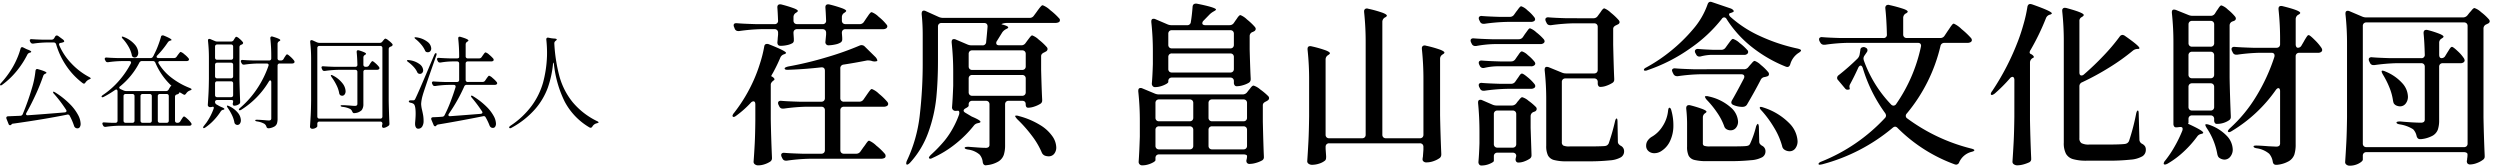<svg xmlns="http://www.w3.org/2000/svg" width="418" height="28" viewBox="0 -0.297 418 28"><g transform="translate(-200.986 -38.089)"><path d="M11.152-13.039q-.289.034-.289.238a.378.378,0,0,0,.034.17,10.134,10.134,0,0,0,1.972,2.975A11.371,11.371,0,0,0,15.9-7.327q.272.153.255.221t-.128.119q-.11.051-.162.068a1.539,1.539,0,0,0-.595.51.3.3,0,0,1-.255.187.452.452,0,0,1-.2-.085,12.077,12.077,0,0,1-2.72-2.856A12.763,12.763,0,0,1,10.37-12.8a.4.4,0,0,0-.408-.306H8.789a17.613,17.613,0,0,0-2.244.187H6.46a.4.4,0,0,1-.374-.221l-.068-.119a.453.453,0,0,1-.051-.2.187.187,0,0,1,.085-.161.342.342,0,0,1,.238-.042q.578.051,1.751.085H9.6a.494.494,0,0,0,.442-.238l.17-.289a.307.307,0,0,1,.272-.17.468.468,0,0,1,.238.085l.782.578a.637.637,0,0,1,.2.238.137.137,0,0,1-.051.187A1.813,1.813,0,0,1,11.152-13.039ZM4.42-12.07q.085-.255.255-.255a.423.423,0,0,1,.187.051l.442.221a2.645,2.645,0,0,0,.408.17q.493.2.493.323,0,.1-.2.153l-.068.017a.634.634,0,0,0-.374.306A14.8,14.8,0,0,1,3.681-8.22a12.867,12.867,0,0,1-2.3,2.168.475.475,0,0,1-.221.119q-.1.017-.136-.034L.986-6.035a.613.613,0,0,1,.17-.289A15.442,15.442,0,0,0,3.111-8.976a12.821,12.821,0,0,0,.748-1.5A11.557,11.557,0,0,0,4.42-12.07ZM5.406-1.343a.522.522,0,0,0-.068.2.187.187,0,0,0,.085.162.342.342,0,0,0,.238.042q2.5-.17,6.154-.476.289-.034.289-.238a.316.316,0,0,0-.068-.2A22.061,22.061,0,0,0,10.03-4.505a.464.464,0,0,1-.17-.289q0-.085.068-.085a.764.764,0,0,1,.306.136,13.376,13.376,0,0,1,2.456,1.955,7.774,7.774,0,0,1,1.36,1.819A3.339,3.339,0,0,1,14.467.476a.99.99,0,0,1-.144.578.447.447,0,0,1-.382.2.638.638,0,0,1-.289-.068.586.586,0,0,1-.289-.374,10.83,10.83,0,0,0-.714-1.649.363.363,0,0,0-.459-.2Q8.534-.289,3.23.459a.387.387,0,0,0-.306.119.1.1,0,0,1-.068.068.26.26,0,0,1-.187.085A.24.24,0,0,1,2.508.663.384.384,0,0,1,2.4.476L2.074-.34A.54.54,0,0,1,2.04-.493q0-.255.306-.272L4.386-.85a.446.446,0,0,0,.408-.289A41.344,41.344,0,0,0,6.307-5.406a14.96,14.96,0,0,0,.612-2.958q.051-.306.289-.306a.54.54,0,0,1,.153.034q1.394.391,1.394.6,0,.068-.153.136l-.068.034a.574.574,0,0,0-.306.306A33.112,33.112,0,0,1,7-4.488Q6.239-2.822,5.406-1.343Zm26.35.612q.136,0,.569.4a3.88,3.88,0,0,1,.62.689.293.293,0,0,1,.068.187.229.229,0,0,1-.1.2.471.471,0,0,1-.289.068H20.91A18.312,18.312,0,0,0,18.666,1h-.1a.349.349,0,0,1-.34-.221L18.156.646a.453.453,0,0,1-.051-.2q0-.221.323-.187.442.034,1.326.068h.527A.356.356,0,0,0,20.545.23a.356.356,0,0,0,.094-.264v-4.9a.377.377,0,0,0-.059-.221.173.173,0,0,0-.145-.085.455.455,0,0,0-.221.085A16.337,16.337,0,0,1,18.36-4.029a.652.652,0,0,1-.255.085.122.122,0,0,1-.119-.068.069.069,0,0,1-.017-.051q0-.119.238-.272a13.674,13.674,0,0,0,2.652-2.346,14.757,14.757,0,0,0,1.989-2.89.423.423,0,0,0,.051-.187q0-.238-.323-.238H21.318a18.312,18.312,0,0,0-2.244.187h-.1a.349.349,0,0,1-.34-.221l-.085-.153a.453.453,0,0,1-.051-.2.187.187,0,0,1,.085-.161.342.342,0,0,1,.238-.043q.578.051,1.751.085h5.576a.429.429,0,0,0,.425-.255,1.486,1.486,0,0,0,.187-.357,13.39,13.39,0,0,0,.646-1.445q.306-.8.493-1.479a.275.275,0,0,1,.289-.255.424.424,0,0,1,.187.034q1.292.527,1.292.731,0,.068-.17.1l-.068.017a.731.731,0,0,0-.374.272,14.994,14.994,0,0,1-1.768,2.193.343.343,0,0,0-.119.238.173.173,0,0,0,.085.145.377.377,0,0,0,.221.059H30.09a.489.489,0,0,0,.425-.221l.2-.289q.068-.085.178-.23a2.258,2.258,0,0,1,.178-.212.2.2,0,0,1,.136-.068,1.715,1.715,0,0,1,.595.382,4.218,4.218,0,0,1,.7.672.374.374,0,0,1,.085.2.243.243,0,0,1-.1.187.514.514,0,0,1-.306.085h-4.4a.38.38,0,0,0-.229.068.2.2,0,0,0-.094.17.293.293,0,0,0,.068.187,8.535,8.535,0,0,0,2.21,2.414,12.14,12.14,0,0,0,2.992,1.666q.289.136.289.2a.144.144,0,0,1-.076.119,1.068,1.068,0,0,1-.212.1,1.213,1.213,0,0,0-.612.493q-.17.221-.289.221a.249.249,0,0,1-.153-.051q-.136-.068-.408-.238-.323-.187-.34-.017a.213.213,0,0,1-.119.153,1.4,1.4,0,0,1-.238.1.37.37,0,0,0-.323.374v4a.356.356,0,0,0,.094.264A.356.356,0,0,0,30.6.323h.085a.494.494,0,0,0,.442-.238L31.3-.2q.068-.1.161-.247a1.346,1.346,0,0,1,.161-.212A.2.2,0,0,1,31.756-.731Zm-8.483-9.911a.464.464,0,0,1-.255-.391,4.7,4.7,0,0,0-.544-1.377,7.3,7.3,0,0,0-.952-1.309.527.527,0,0,1-.17-.289q0-.085.1-.085a.933.933,0,0,1,.272.085,4.573,4.573,0,0,1,1.8,1.25,2.237,2.237,0,0,1,.578,1.368.922.922,0,0,1-.17.578.517.517,0,0,1-.425.221A.693.693,0,0,1,23.273-10.642ZM28.73-4.981a.47.47,0,0,0,.442-.238l.1-.187q.051-.068.127-.2a1,1,0,0,1,.136-.187.179.179,0,0,1,.128-.059L29.41-6.1a11.351,11.351,0,0,1-2.448-3.621A.427.427,0,0,0,26.537-10H24.718a.474.474,0,0,0-.425.255A12.42,12.42,0,0,1,21.08-5.78a.288.288,0,0,0-.153.238q0,.119.221.238l.493.221a1.129,1.129,0,0,0,.442.1ZM21.641-.034a.356.356,0,0,0,.094.264A.356.356,0,0,0,22,.323H23.12A.356.356,0,0,0,23.384.23a.356.356,0,0,0,.094-.264v-4.1a.356.356,0,0,0-.094-.264.356.356,0,0,0-.264-.093H22a.356.356,0,0,0-.264.093.356.356,0,0,0-.094.264Zm2.839,0a.356.356,0,0,0,.094.264.356.356,0,0,0,.264.094H26.01A.356.356,0,0,0,26.274.23a.356.356,0,0,0,.094-.264v-4.1a.356.356,0,0,0-.094-.264.356.356,0,0,0-.264-.093H24.837a.356.356,0,0,0-.264.093.356.356,0,0,0-.094.264Zm2.89,0a.356.356,0,0,0,.094.264.356.356,0,0,0,.264.094h1.122A.356.356,0,0,0,29.112.23a.356.356,0,0,0,.094-.264v-4.1a.356.356,0,0,0-.094-.264.356.356,0,0,0-.263-.093H27.727a.356.356,0,0,0-.264.093.356.356,0,0,0-.094.264ZM48.994-11.118q.119,0,.544.383a4.3,4.3,0,0,1,.629.672.522.522,0,0,1,.068.2.243.243,0,0,1-.1.187.484.484,0,0,1-.289.085H47.753a.356.356,0,0,0-.263.093.356.356,0,0,0-.094.264V-.357a2.517,2.517,0,0,1-.1.782.983.983,0,0,1-.408.51,2.429,2.429,0,0,1-.935.306h-.085a.342.342,0,0,1-.34-.289.928.928,0,0,0-.34-.459A3.388,3.388,0,0,0,44,.1q-.34-.051-.34-.187,0-.1.272-.1.374,0,1.258.068.493.051.714.051a.529.529,0,0,0,.348-.085.4.4,0,0,0,.093-.306v-6a.425.425,0,0,0-.051-.221.143.143,0,0,0-.119-.085q-.136,0-.238.187a14.122,14.122,0,0,1-4.59,4.709q-.272.17-.391.051a.1.1,0,0,1-.034-.068q0-.1.2-.272a15.531,15.531,0,0,0,2.822-3.179A16.468,16.468,0,0,0,45.866-9.18a.54.54,0,0,0,.034-.153.226.226,0,0,0-.085-.187.372.372,0,0,0-.238-.068h-1.5a18.312,18.312,0,0,0-2.244.187h-.1a.349.349,0,0,1-.34-.221l-.085-.153a.423.423,0,0,1-.051-.187q0-.255.34-.221.578.051,1.751.085h2.635a.356.356,0,0,0,.264-.093.356.356,0,0,0,.093-.264v-.272a27.118,27.118,0,0,0-.153-3.043v-.068a.283.283,0,0,1,.068-.2.237.237,0,0,1,.187-.076.54.54,0,0,1,.153.034q1.258.374,1.258.578,0,.085-.153.17l-.068.034a.494.494,0,0,0-.238.442v2.4a.356.356,0,0,0,.094.264.356.356,0,0,0,.263.093h.2a.47.47,0,0,0,.442-.238l.153-.272q.051-.068.145-.213a1.889,1.889,0,0,1,.161-.221A.189.189,0,0,1,48.994-11.118ZM36.941-3.162a.474.474,0,0,0,.255.425l.476.272q.238.119.408.187.425.17.425.306,0,.068-.187.119h-.034a.626.626,0,0,0-.391.272A9.849,9.849,0,0,1,36.754-.127a8.541,8.541,0,0,1-1.411,1.216q-.289.2-.374.085a.1.1,0,0,1-.017-.068A.545.545,0,0,1,35.1.816l.408-.527a9.885,9.885,0,0,0,1.173-2.261.666.666,0,0,0,.051-.221.165.165,0,0,0-.059-.145.207.207,0,0,0-.179-.009,1.431,1.431,0,0,1-.408.051.341.341,0,0,1-.246-.111.325.325,0,0,1-.111-.229q.068-1,.119-1.947t.068-2.474v-3.332a26.313,26.313,0,0,0-.153-2.992v-.068q0-.255.221-.255a.378.378,0,0,1,.17.034l.765.323a1.016,1.016,0,0,0,.425.085H39.61a.494.494,0,0,0,.442-.238l.085-.153.111-.17A1.1,1.1,0,0,1,40.383-14a.179.179,0,0,1,.128-.059,1.183,1.183,0,0,1,.484.3,3.362,3.362,0,0,1,.57.569.231.231,0,0,1,.068.17q0,.119-.17.238l-.136.051a.418.418,0,0,0-.306.408V-6.97q.034,1.853.119,3.74v.068a.407.407,0,0,1-.17.357,1.486,1.486,0,0,1-.833.272.208.208,0,0,1-.187-.119.4.4,0,0,1-.051-.17.6.6,0,0,1,.034-.187,2.081,2.081,0,0,0,.034-.323q0-.068-.093-.111a.654.654,0,0,0-.264-.042H37.3a.378.378,0,0,0-.264.085A.305.305,0,0,0,36.941-3.162Zm3.026-9.248a.356.356,0,0,0-.093-.264.356.356,0,0,0-.264-.094H37.3a.356.356,0,0,0-.264.094.356.356,0,0,0-.093.264v1.836a.356.356,0,0,0,.093.264.356.356,0,0,0,.264.094H39.61a.356.356,0,0,0,.264-.094.356.356,0,0,0,.093-.264Zm0,3.043a.356.356,0,0,0-.093-.264.356.356,0,0,0-.264-.094H37.3a.356.356,0,0,0-.264.094.356.356,0,0,0-.093.264v1.9a.356.356,0,0,0,.093.263.356.356,0,0,0,.264.094H39.61a.356.356,0,0,0,.264-.094.356.356,0,0,0,.093-.263Zm0,3.111a.356.356,0,0,0-.093-.263.356.356,0,0,0-.264-.094H37.3a.356.356,0,0,0-.264.094.356.356,0,0,0-.093.263v1.938a.356.356,0,0,0,.093.264.356.356,0,0,0,.264.093H39.61a.356.356,0,0,0,.264-.093.356.356,0,0,0,.093-.264Zm-.9,4.08a.737.737,0,0,1-.128-.23q-.026-.093.008-.127a.1.1,0,0,1,.068-.017.933.933,0,0,1,.272.085,4.131,4.131,0,0,1,1.5,1.148A2.059,2.059,0,0,1,41.259-.1.926.926,0,0,1,41.1.459a.5.5,0,0,1-.417.221.506.506,0,0,1-.255-.068.487.487,0,0,1-.255-.374,4.723,4.723,0,0,0-.408-1.216A8.6,8.6,0,0,0,39.066-2.176ZM54.4.119a.356.356,0,0,0-.264.094.356.356,0,0,0-.094.264V.884q0,.136-.264.289a1.147,1.147,0,0,1-.586.153.385.385,0,0,1-.255-.1.306.306,0,0,1-.119-.238q.068-1,.119-1.947t.068-2.473V-10.2a26.142,26.142,0,0,0-.153-2.975v-.068q0-.255.221-.255a.379.379,0,0,1,.17.034l.714.323a1.129,1.129,0,0,0,.442.1H64.481a.532.532,0,0,0,.442-.221l.1-.136q.051-.051.178-.2t.229-.153a1.318,1.318,0,0,1,.51.3,4.1,4.1,0,0,1,.612.552.368.368,0,0,1,.085.187q0,.1-.153.221a1.13,1.13,0,0,1-.2.085.418.418,0,0,0-.306.408v8.67q.034,1.853.119,3.74V.493a.365.365,0,0,1-.17.34,2.279,2.279,0,0,1-.417.238,1.07,1.07,0,0,1-.433.1.2.2,0,0,1-.17-.119.423.423,0,0,1-.051-.187.93.93,0,0,1,.034-.2l.034-.187a.356.356,0,0,0-.094-.264.356.356,0,0,0-.263-.094Zm0-12.648a.356.356,0,0,0-.264.094.356.356,0,0,0-.094.264V-.731a.356.356,0,0,0,.094.263.356.356,0,0,0,.264.093H64.566a.356.356,0,0,0,.263-.093.356.356,0,0,0,.094-.263V-12.172a.356.356,0,0,0-.094-.264.356.356,0,0,0-.263-.094Zm7.871,3.485a.479.479,0,0,0,.425-.238l.136-.221q.051-.085.145-.212t.153-.2a.17.17,0,0,1,.127-.068q.119,0,.51.349a4.464,4.464,0,0,1,.595.62.522.522,0,0,1,.068.2.243.243,0,0,1-.1.187.484.484,0,0,1-.289.085H62.1a.356.356,0,0,0-.264.094.356.356,0,0,0-.094.263v5.372a1.619,1.619,0,0,1-.28,1.02,1.818,1.818,0,0,1-1.165.493l-.1.017q-.2,0-.323-.289a.884.884,0,0,0-.323-.408,3.621,3.621,0,0,0-1.275-.357q-.34-.051-.34-.187,0-.1.272-.1.391,0,1.343.068.51.051.748.051a.529.529,0,0,0,.348-.085.4.4,0,0,0,.094-.306V-8.177a.356.356,0,0,0-.094-.263.356.356,0,0,0-.263-.094H57.545a18.312,18.312,0,0,0-2.244.187h-.1a.349.349,0,0,1-.34-.238l-.068-.153a.423.423,0,0,1-.051-.187q0-.238.34-.2.578.051,1.768.085h3.536a.316.316,0,0,0,.357-.357q-.034-1.292-.119-2.074v-.068q0-.272.238-.272a1.022,1.022,0,0,1,.17.034,6.993,6.993,0,0,1,.9.331q.255.128.255.23,0,.085-.153.17l-.051.034a.455.455,0,0,0-.238.425V-9.4a.356.356,0,0,0,.094.264.356.356,0,0,0,.264.094ZM56.457-7.276a1.262,1.262,0,0,1-.136-.247q-.034-.093,0-.127a.1.1,0,0,1,.068-.017.791.791,0,0,1,.289.1,4.763,4.763,0,0,1,1.581,1.3,2.277,2.277,0,0,1,.51,1.3.889.889,0,0,1-.161.552.485.485,0,0,1-.4.213.728.728,0,0,1-.255-.051.5.5,0,0,1-.255-.391,4.823,4.823,0,0,0-.442-1.309A8.763,8.763,0,0,0,56.457-7.276Zm25.228.765a.479.479,0,0,0,.425-.238l.187-.272a2.674,2.674,0,0,1,.162-.229q.11-.144.178-.221a.189.189,0,0,1,.136-.077,1.617,1.617,0,0,1,.578.383,4.479,4.479,0,0,1,.68.672.374.374,0,0,1,.085.2.243.243,0,0,1-.1.187.514.514,0,0,1-.306.085H79.016a.415.415,0,0,0-.408.272A27.769,27.769,0,0,1,76.041-1.19a.455.455,0,0,0-.085.221.173.173,0,0,0,.085.145.308.308,0,0,0,.221.042q2.108-.153,5.083-.391a.486.486,0,0,0,.221-.076.173.173,0,0,0,.085-.145.455.455,0,0,0-.085-.221A25.018,25.018,0,0,0,79.9-3.842a.8.8,0,0,1-.153-.23q-.034-.093.017-.128a.1.1,0,0,1,.068-.017.539.539,0,0,1,.289.119,12.457,12.457,0,0,1,2.193,1.708A6.7,6.7,0,0,1,83.538-.8,2.868,2.868,0,0,1,83.912.459a.891.891,0,0,1-.136.519.431.431,0,0,1-.374.2.638.638,0,0,1-.289-.068.669.669,0,0,1-.289-.374,9.545,9.545,0,0,0-.629-1.309.348.348,0,0,0-.442-.2Q77.707.034,74.29.6a.549.549,0,0,0-.306.136l-.068.085a.209.209,0,0,1-.17.085.24.24,0,0,1-.161-.068.386.386,0,0,1-.111-.17l-.357-.85a.378.378,0,0,1-.034-.17q0-.238.306-.255,1-.034,1.53-.085a.448.448,0,0,0,.408-.272,22.14,22.14,0,0,0,.978-2.21q.484-1.258.841-2.431a.442.442,0,0,0,.017-.136q0-.272-.323-.272h-.9a16.6,16.6,0,0,0-2.176.187h-.1a.349.349,0,0,1-.34-.221l-.068-.136a.452.452,0,0,1-.051-.2.187.187,0,0,1,.085-.161.342.342,0,0,1,.238-.043q.578.051,1.751.085H77.4a.356.356,0,0,0,.264-.094.356.356,0,0,0,.093-.263v-2.72a.356.356,0,0,0-.093-.264.356.356,0,0,0-.264-.094h-.867a12.867,12.867,0,0,0-1.9.187h-.1a.349.349,0,0,1-.34-.221l-.085-.153a.423.423,0,0,1-.051-.187q0-.255.34-.221.578.051,1.751.085H77.4q.357,0,.357-.238a27.117,27.117,0,0,0-.153-3.043V-13.8q0-.272.238-.272a1.022,1.022,0,0,1,.17.034q1.292.374,1.292.6,0,.085-.153.17l-.068.051a.506.506,0,0,0-.238.425v1.989a.356.356,0,0,0,.093.264.356.356,0,0,0,.264.094H81.09a.489.489,0,0,0,.425-.221l.187-.272q.051-.068.153-.212a1.74,1.74,0,0,1,.178-.221.215.215,0,0,1,.145-.076,1.529,1.529,0,0,1,.6.382,5.135,5.135,0,0,1,.68.655.317.317,0,0,1,.068.2.226.226,0,0,1-.085.187.6.6,0,0,1-.323.085H79.2a.356.356,0,0,0-.264.094.356.356,0,0,0-.093.264v2.72a.356.356,0,0,0,.093.263.356.356,0,0,0,.264.094ZM70.55-13.617q-.255-.187-.255-.289,0-.068.153-.068a1.165,1.165,0,0,1,.221.017,3.828,3.828,0,0,1,1.819.765,1.47,1.47,0,0,1,.6,1.071.693.693,0,0,1-.153.468.51.51,0,0,1-.408.179.6.6,0,0,1-.17-.017.431.431,0,0,1-.2-.1.57.57,0,0,1-.119-.2,4.184,4.184,0,0,0-.612-.952A6.266,6.266,0,0,0,70.55-13.617ZM69.343-3.247q0-.187.357-.187h.374a.333.333,0,0,0,.221-.06.937.937,0,0,0,.17-.281q.2-.408.655-1.445t1.573-3.672q.068-.17.9-2.125.136-.306.272-.306.119,0,.119.17a.665.665,0,0,1-.051.221L73.321-9.18q-1.5,4.284-1.666,4.93A6.526,6.526,0,0,0,71.4-2.839a5.127,5.127,0,0,0,.153,1.02q.119.51.187.91a5.46,5.46,0,0,1,.068.91,1.684,1.684,0,0,1-.238.961.759.759,0,0,1-.663.349q-.408,0-.51-.612a2.876,2.876,0,0,1,0-.442q.085-.9.085-1.462,0-1.36-.323-1.615a1.127,1.127,0,0,0-.476-.2Q69.343-3.077,69.343-3.247Zm-.068-6.562q-.289-.2-.238-.289a.221.221,0,0,1,.187-.068.715.715,0,0,1,.17.017,3.563,3.563,0,0,1,1.768.68,1.363,1.363,0,0,1,.578,1,.636.636,0,0,1-.153.442.5.5,0,0,1-.391.17.442.442,0,0,1-.136-.017.448.448,0,0,1-.323-.289,3.423,3.423,0,0,0-.6-.876A6.122,6.122,0,0,0,69.275-9.809Zm23.052-3.808a.3.3,0,0,1,.093-.247.306.306,0,0,1,.263-.042l.442.085q.068.017.425.051.527.017.527.17,0,.085-.153.187l-.034.034a.5.5,0,0,0-.221.442,26.333,26.333,0,0,0,.884,5.6A11.864,11.864,0,0,0,96.73-3.128,12.3,12.3,0,0,0,100.793.034q.272.119.272.221,0,.051-.085.085a1.764,1.764,0,0,1-.221.068,1.166,1.166,0,0,0-.731.544.34.34,0,0,1-.289.2.423.423,0,0,1-.187-.051,10.933,10.933,0,0,1-4.14-4.3,18.566,18.566,0,0,1-1.81-6.29q-.051-.255-.085-.255t-.068.238a17.01,17.01,0,0,1-.875,3.978,11.489,11.489,0,0,1-2.108,3.553,14.254,14.254,0,0,1-3.919,3.111.581.581,0,0,1-.272.1.2.2,0,0,1-.136-.068.135.135,0,0,1-.017-.085q0-.119.221-.272a13.9,13.9,0,0,0,3.6-3.408,12.225,12.225,0,0,0,1.836-3.774,19.629,19.629,0,0,0,.655-4.241q.017-.255.017-.765a20.638,20.638,0,0,0-.119-2.176Z" transform="translate(200 58)"/><path d="M22.707-21.17a.833.833,0,0,0,.725-.377l.406-.609q.145-.2.333-.479a2.973,2.973,0,0,1,.319-.406.366.366,0,0,1,.247-.131,3.327,3.327,0,0,1,1.16.769,7.778,7.778,0,0,1,1.305,1.29.443.443,0,0,1,.145.319.415.415,0,0,1-.174.319.931.931,0,0,1-.551.145H20.358a.608.608,0,0,0-.449.16.608.608,0,0,0-.159.45v.087q.058.7.058.783v.2a.611.611,0,0,1-.232.522,2.479,2.479,0,0,1-.826.333,6.155,6.155,0,0,1-1.175.16.513.513,0,0,1-.58-.58l.116-1.218v-.29a.608.608,0,0,0-.16-.45.608.608,0,0,0-.45-.16H12.267a.608.608,0,0,0-.449.16.608.608,0,0,0-.16.45v.116l.058.87v.232a.564.564,0,0,1-.2.493,2.869,2.869,0,0,1-.87.333,5.019,5.019,0,0,1-1.16.131q-.522,0-.522-.58.058-.522.058-.7l.058-.58v-.319a.608.608,0,0,0-.16-.45.608.608,0,0,0-.45-.16H6.409a31.238,31.238,0,0,0-3.828.319H2.407a.6.6,0,0,1-.58-.406l-.087-.232a.722.722,0,0,1-.087-.319q0-.406.58-.348.986.087,3.016.145H8.468a.538.538,0,0,0,.609-.609q-.058-1.508-.116-2.146v-.058q0-.493.464-.493a.754.754,0,0,1,.232.029,20.938,20.938,0,0,1,2.117.653q.609.247.609.42,0,.116-.232.261l-.087.058a.818.818,0,0,0-.406.725v.551a.608.608,0,0,0,.16.45.608.608,0,0,0,.449.16H16.5a.538.538,0,0,0,.609-.609q-.058-1.508-.116-2.146v-.058q0-.493.464-.493a.754.754,0,0,1,.232.029,20.164,20.164,0,0,1,2.175.653q.609.247.609.42,0,.087-.232.261l-.087.058a.818.818,0,0,0-.406.725v.551a.608.608,0,0,0,.159.45.608.608,0,0,0,.449.16ZM5.278-7.743q0-.522-.319-.522a.649.649,0,0,0-.435.232A16.65,16.65,0,0,1,2.117-5.887q-.435.348-.609.174L1.45-5.829a1.082,1.082,0,0,1,.261-.493A26.019,26.019,0,0,0,5.046-11.89a24.976,24.976,0,0,0,1.015-2.726,20.827,20.827,0,0,0,.7-2.784q.058-.464.464-.464a.723.723,0,0,1,.319.058q2.871,1.131,2.871,1.45,0,.087-.261.2l-.087.029a.968.968,0,0,0-.609.551A27.6,27.6,0,0,1,8.236-13.05q-.348.58-.29.58l.029.029a1.013,1.013,0,0,1,.45.348.2.2,0,0,1-.073.319q-.493.377-.493.7v5.8q.058,3.161.2,6.38v.116a.674.674,0,0,1-.319.609,4.041,4.041,0,0,1-.943.435,3.334,3.334,0,0,1-1.03.174.878.878,0,0,1-.565-.174.51.51,0,0,1-.218-.406Q5.1.29,5.177-1.218t.1-3.857Zm17.371-.464a.833.833,0,0,0,.725-.377l.464-.667q.116-.174.333-.478a5.464,5.464,0,0,1,.348-.45.355.355,0,0,1,.247-.145,3.478,3.478,0,0,1,1.189.8,9.912,9.912,0,0,1,1.392,1.348.638.638,0,0,1,.145.348.415.415,0,0,1-.174.319,1.018,1.018,0,0,1-.551.145H20.1a.608.608,0,0,0-.449.16.608.608,0,0,0-.16.449V-.116a.608.608,0,0,0,.16.45.608.608,0,0,0,.449.16h2.03a.833.833,0,0,0,.725-.377l.493-.7q.145-.174.363-.493a4.706,4.706,0,0,1,.348-.464.355.355,0,0,1,.247-.145,3.987,3.987,0,0,1,1.2.826A10.06,10.06,0,0,1,26.941.522a.54.54,0,0,1,.116.348.386.386,0,0,1-.145.319,1.287,1.287,0,0,1-.58.145H14.384a31.238,31.238,0,0,0-3.828.319h-.174a.6.6,0,0,1-.58-.377l-.116-.232A.772.772,0,0,1,9.6.7.319.319,0,0,1,9.744.421.583.583,0,0,1,10.15.348q.986.087,2.987.145H16.3a.608.608,0,0,0,.45-.16.608.608,0,0,0,.159-.45V-6.757a.608.608,0,0,0-.159-.449.608.608,0,0,0-.45-.16H13.862a31.238,31.238,0,0,0-3.828.319H9.86a.6.6,0,0,1-.58-.377l-.116-.232A.772.772,0,0,1,9.077-8a.319.319,0,0,1,.145-.276.583.583,0,0,1,.406-.072q.986.087,2.987.145H16.3a.608.608,0,0,0,.45-.159.608.608,0,0,0,.159-.45v-4.553q0-.638-.638-.58-2.842.319-5.51.406h-.145q-.406,0-.435-.2v-.029q0-.174.58-.319a58.047,58.047,0,0,0,6.452-1.551A48.5,48.5,0,0,0,22.736-17.6a.723.723,0,0,1,.319-.058.721.721,0,0,1,.522.232l1.74,1.711a1.335,1.335,0,0,1,.319.464q.087.232-.029.261a1.586,1.586,0,0,1-.348.058,1.488,1.488,0,0,1-.609-.116,3.481,3.481,0,0,0-.493-.058,1.376,1.376,0,0,0-.319.029q-1.914.377-3.8.667a.6.6,0,0,0-.551.667v4.93a.608.608,0,0,0,.16.45.608.608,0,0,0,.449.159ZM53.331-24.331a3.9,3.9,0,0,1,1.261.826,10.823,10.823,0,0,1,1.465,1.348.386.386,0,0,1,.145.319.386.386,0,0,1-.145.319,1.287,1.287,0,0,1-.58.145H47.444a3.17,3.17,0,0,0-.522.044,1.477,1.477,0,0,0-.406.116q-.145.073.029.1,1.015.261,1.015.493,0,.116-.261.232l-.116.058a1.785,1.785,0,0,0-.609.522l-.9,1.45a.54.54,0,0,0-.116.348q0,.377.522.377h3.654a.833.833,0,0,0,.725-.377l.319-.435q.087-.116.276-.363a3.852,3.852,0,0,1,.3-.362.334.334,0,0,1,.232-.116,3.318,3.318,0,0,1,1.087.71,9.878,9.878,0,0,1,1.348,1.262.5.5,0,0,1,.116.319.482.482,0,0,1-.232.377l-.319.174a1.148,1.148,0,0,0-.392.261.586.586,0,0,0-.131.406v2.262q.087,3.364.174,4.93v.145a.623.623,0,0,1-.29.58,4.606,4.606,0,0,1-1,.464,3.325,3.325,0,0,1-1.058.2q-.406,0-.406-.58t-.609-.58H47.647a.608.608,0,0,0-.449.16.608.608,0,0,0-.16.449V-.957A5.253,5.253,0,0,1,46.821.682a2.146,2.146,0,0,1-.885,1.1,4.632,4.632,0,0,1-1.943.623l-.174.029q-.435,0-.522-.551A2.271,2.271,0,0,0,42.775.638,3.681,3.681,0,0,0,40.861-.2q-.58-.087-.58-.29,0-.174.638-.174.754.058,1.552.116t1.319.058a.735.735,0,0,0,.493-.131.5.5,0,0,0,.145-.391V-7.743a.608.608,0,0,0-.16-.449.608.608,0,0,0-.45-.16H41.557a.608.608,0,0,0-.45.16.608.608,0,0,0-.159.449v.2q0,.174-.493.435-.348.174-.348.406,0,.174.29.348l1.073.638q1.45.609,1.45.87,0,.145-.319.2l-.087.029a1.06,1.06,0,0,0-.7.406,18.7,18.7,0,0,1-3.031,3.031,17.719,17.719,0,0,1-3.842,2.363q-.464.261-.609.058a.118.118,0,0,1-.029-.087q0-.145.348-.493a23.724,23.724,0,0,0,2.262-2.349A14,14,0,0,0,38.309-3.77,14.925,14.925,0,0,0,39.324-6a1.03,1.03,0,0,0,.058-.377.412.412,0,0,0-.058-.232.17.17,0,0,0-.145-.087l-.406.029a.579.579,0,0,1-.45-.174.582.582,0,0,1-.16-.406q.116-1.334.2-3.625v-2.117a44.888,44.888,0,0,0-.261-5.1v-.116q0-.464.377-.464a.646.646,0,0,1,.29.058l1.972.841a1.734,1.734,0,0,0,.725.145h1.769a.574.574,0,0,0,.638-.58q.145-1.45.232-2.523v-.058q0-.58-.609-.58H36.424a.608.608,0,0,0-.449.16.608.608,0,0,0-.16.45v5.684q0,3.364-.276,6.177a24.289,24.289,0,0,1-1.305,5.727A15.063,15.063,0,0,1,31.146,2q-.406.406-.58.29a.236.236,0,0,1-.058-.174,1.165,1.165,0,0,1,.116-.464,24.064,24.064,0,0,0,2.132-7.468,75.636,75.636,0,0,0,.507-9.266v-4.234a33.868,33.868,0,0,0-.174-3.538v-.058q0-.522.377-.522a.722.722,0,0,1,.319.087l2.117.957a1.925,1.925,0,0,0,.754.174H51.127a.833.833,0,0,0,.725-.377l.493-.667q.116-.174.348-.479a4.7,4.7,0,0,1,.377-.449A.4.4,0,0,1,53.331-24.331ZM49.88-13.514a.608.608,0,0,0,.449-.159.608.608,0,0,0,.16-.45v-2.059a.608.608,0,0,0-.16-.449.608.608,0,0,0-.449-.16H41.557a.608.608,0,0,0-.45.16.608.608,0,0,0-.159.449v2.059a.608.608,0,0,0,.159.45.608.608,0,0,0,.45.159ZM40.948-9.8a.608.608,0,0,0,.159.45.608.608,0,0,0,.45.16H49.88a.608.608,0,0,0,.449-.16.608.608,0,0,0,.16-.45v-2.262a.608.608,0,0,0-.16-.45.608.608,0,0,0-.449-.16H41.557a.608.608,0,0,0-.45.16.608.608,0,0,0-.159.45Zm8.12,4.524q-.348-.406-.348-.522,0-.087.232-.087a1.391,1.391,0,0,1,.406.087,13.035,13.035,0,0,1,3.581,1.523,6.681,6.681,0,0,1,2.03,1.885A3.4,3.4,0,0,1,55.593-.58,1.649,1.649,0,0,1,55.245.507a1.144,1.144,0,0,1-.928.421,1.856,1.856,0,0,1-.638-.116.978.978,0,0,1-.522-.551A12.962,12.962,0,0,0,51.49-2.552,22.569,22.569,0,0,0,49.068-5.278ZM84.564-21a.833.833,0,0,0,.725-.377l.319-.464a4.177,4.177,0,0,0,.246-.348,2.082,2.082,0,0,1,.275-.348.4.4,0,0,1,.261-.145,3.308,3.308,0,0,1,1.088.725A10.076,10.076,0,0,1,88.8-20.706a.627.627,0,0,1,.145.319.492.492,0,0,1-.261.406l-.232.116a.713.713,0,0,0-.522.7v2.2q.087,3.306.174,4.872v.116a.674.674,0,0,1-.319.609,4.023,4.023,0,0,1-.971.406,3.821,3.821,0,0,1-1.059.174.412.412,0,0,1-.334-.16.692.692,0,0,1-.13-.449v-.232a.608.608,0,0,0-.16-.45.608.608,0,0,0-.45-.16H74.936a.608.608,0,0,0-.45.16.608.608,0,0,0-.16.45v.116q0,.145-.348.348a4.213,4.213,0,0,1-.855.363,3.415,3.415,0,0,1-1.03.16.468.468,0,0,1-.377-.174.615.615,0,0,1-.145-.406q.116-1.276.174-3.277v-1.943a44.6,44.6,0,0,0-.261-5.075v-.116q0-.435.377-.435a.646.646,0,0,1,.29.058l2.03.87a1.734,1.734,0,0,0,.725.145h2.552a.583.583,0,0,0,.638-.551q.174-1.015.29-2.494.029-.638.725-.551,3.19.638,3.19.986,0,.087-.261.232l-.2.116a3.21,3.21,0,0,0-.58.435L80.214-21.75a.61.61,0,0,0-.2.435.267.267,0,0,0,.131.232A.648.648,0,0,0,80.5-21Zm.116,3.886a.608.608,0,0,0,.45-.16.608.608,0,0,0,.16-.449v-1.827A.608.608,0,0,0,85.13-20a.608.608,0,0,0-.45-.16H74.936a.608.608,0,0,0-.45.16.608.608,0,0,0-.16.449v1.827a.608.608,0,0,0,.16.449.608.608,0,0,0,.45.16Zm-9.744.841a.608.608,0,0,0-.45.16.608.608,0,0,0-.16.45v1.972a.608.608,0,0,0,.16.45.608.608,0,0,0,.45.159H84.68a.608.608,0,0,0,.45-.159.608.608,0,0,0,.16-.45V-15.66a.608.608,0,0,0-.16-.45.608.608,0,0,0-.45-.16ZM72.79.609a.608.608,0,0,0-.45.16.608.608,0,0,0-.16.45v.348q0,.145-.334.348a3.844,3.844,0,0,1-.841.362,3.415,3.415,0,0,1-1.03.16.571.571,0,0,1-.609-.58q.116-1.566.2-4.234V-4.814a44.887,44.887,0,0,0-.261-5.1v-.116q0-.464.377-.464a.646.646,0,0,1,.29.058l2.088.87a1.734,1.734,0,0,0,.725.145H86.739a.935.935,0,0,0,.754-.348l.29-.377a3.33,3.33,0,0,0,.261-.319,1.8,1.8,0,0,1,.3-.333.41.41,0,0,1,.247-.1,3.183,3.183,0,0,1,1.117.653A10.259,10.259,0,0,1,91.06-9.106a.5.5,0,0,1,.116.319.482.482,0,0,1-.232.377l-.29.174a1.148,1.148,0,0,0-.392.261.586.586,0,0,0-.131.406v2.7Q90.219-.986,90.306.9v.116a.6.6,0,0,1-.319.609,4.613,4.613,0,0,1-1.015.406A3.971,3.971,0,0,1,87.9,2.2a.5.5,0,0,1-.435-.2.684.684,0,0,1-.087-.29,1.016,1.016,0,0,1,.058-.319A2.58,2.58,0,0,0,87.493.9a.233.233,0,0,0-.16-.218,1.116,1.116,0,0,0-.449-.072Zm5.1-5.539a.608.608,0,0,0,.45-.16.608.608,0,0,0,.16-.45V-7.975a.608.608,0,0,0-.16-.45.608.608,0,0,0-.45-.159h-5.1a.608.608,0,0,0-.45.159.608.608,0,0,0-.16.45v2.436a.608.608,0,0,0,.16.45.608.608,0,0,0,.45.16Zm8.99,0a.608.608,0,0,0,.449-.16.608.608,0,0,0,.16-.45V-7.975a.608.608,0,0,0-.16-.45.608.608,0,0,0-.449-.159h-5.22a.608.608,0,0,0-.45.159.608.608,0,0,0-.16.45v2.436a.608.608,0,0,0,.16.45.608.608,0,0,0,.45.16ZM78.5-3.48a.608.608,0,0,0-.16-.45.608.608,0,0,0-.45-.159h-5.1a.608.608,0,0,0-.45.159.608.608,0,0,0-.16.45V-.841a.608.608,0,0,0,.16.45.608.608,0,0,0,.45.159h5.1a.608.608,0,0,0,.45-.159.608.608,0,0,0,.16-.45Zm3.161-.609a.608.608,0,0,0-.45.159.608.608,0,0,0-.16.45V-.841a.608.608,0,0,0,.16.45.608.608,0,0,0,.45.159h5.22a.608.608,0,0,0,.449-.159.608.608,0,0,0,.16-.45V-3.48a.608.608,0,0,0-.16-.45.608.608,0,0,0-.449-.159Zm34.713,2a.608.608,0,0,0,.45-.159.608.608,0,0,0,.16-.45V-11.8a47.559,47.559,0,0,0-.261-5.22v-.116a.458.458,0,0,1,.174-.392.555.555,0,0,1,.493-.043,18.8,18.8,0,0,1,2.422.681q.681.276.681.479,0,.116-.232.261l-.087.058a.818.818,0,0,0-.406.725v9.425q.058,3.132.2,6.409V.638a.753.753,0,0,1-.232.551,3.842,3.842,0,0,1-1,.522,3.517,3.517,0,0,1-1.233.232.679.679,0,0,1-.58-.232.47.47,0,0,1-.087-.29,2.443,2.443,0,0,1,.058-.406l.087-1.189V-.638a.608.608,0,0,0-.16-.45.608.608,0,0,0-.45-.16H101.239a.608.608,0,0,0-.45.16.608.608,0,0,0-.16.45v.319l.087,1.247a2.4,2.4,0,0,1-.029.435.583.583,0,0,1-.174.29,2.945,2.945,0,0,1-.957.493,3.748,3.748,0,0,1-1.189.2.94.94,0,0,1-.58-.174.5.5,0,0,1-.232-.406q.116-1.711.2-3.321t.116-4.22v-5.945a46.26,46.26,0,0,0-.261-5.191v-.116q0-.464.435-.464a.754.754,0,0,1,.232.029,18.95,18.95,0,0,1,2.393.682q.681.276.681.479,0,.087-.232.261l-.087.058a.818.818,0,0,0-.406.725V-2.7a.608.608,0,0,0,.16.45.608.608,0,0,0,.45.159h5.481a.608.608,0,0,0,.449-.159.608.608,0,0,0,.16-.45V-17.98a47.055,47.055,0,0,0-.261-5.22v-.116a.458.458,0,0,1,.174-.392.555.555,0,0,1,.493-.043,19.713,19.713,0,0,1,2.436.681q.7.276.7.479,0,.116-.232.261l-.116.058a.843.843,0,0,0-.406.754V-2.7a.608.608,0,0,0,.16.45.608.608,0,0,0,.45.159Zm15.051-20.3a.833.833,0,0,0,.725-.377l.348-.493q.145-.174.29-.377a3.963,3.963,0,0,1,.29-.362.391.391,0,0,1,.261-.16,2.674,2.674,0,0,1,1.029.667,6.63,6.63,0,0,1,1.146,1.16.638.638,0,0,1,.145.348.418.418,0,0,1-.145.29,1.018,1.018,0,0,1-.551.145h-3.944a31.238,31.238,0,0,0-3.828.319h-.174a.6.6,0,0,1-.58-.377l-.116-.232a.722.722,0,0,1-.087-.319.347.347,0,0,1,.145-.3.583.583,0,0,1,.406-.073q1.044.087,3.016.145Zm13.978.232a.833.833,0,0,0,.725-.377l.319-.435a4.179,4.179,0,0,0,.247-.348,2.082,2.082,0,0,1,.275-.348.4.4,0,0,1,.261-.145,3.308,3.308,0,0,1,1.087.725,10.075,10.075,0,0,1,1.32,1.247.627.627,0,0,1,.145.319.429.429,0,0,1-.261.377l-.29.145a1.148,1.148,0,0,0-.391.261.586.586,0,0,0-.13.406v2.61q.087,3.8.174,5.655v.145a.608.608,0,0,1-.319.58,4.787,4.787,0,0,1-.971.464,3.076,3.076,0,0,1-1.03.2.373.373,0,0,1-.319-.16.754.754,0,0,1-.116-.45v-.2a.608.608,0,0,0-.16-.449.608.608,0,0,0-.449-.16h-4.785a.608.608,0,0,0-.449.16.608.608,0,0,0-.16.449V-1.45a.617.617,0,0,0,.247.58,2.455,2.455,0,0,0,1.059.145h3.074q1.8,0,2.726-.058a1.076,1.076,0,0,0,.435-.116.951.951,0,0,0,.29-.319A35.06,35.06,0,0,0,149-4.843q.116-.551.29-.551.145,0,.145.609l.058,3.248a.648.648,0,0,0,.116.391,1.227,1.227,0,0,0,.348.3,1.008,1.008,0,0,1,.58.928,1.153,1.153,0,0,1-.522,1,4.373,4.373,0,0,1-1.856.522,34.928,34.928,0,0,1-3.857.16h-3.335a7.959,7.959,0,0,1-2.146-.218,1.6,1.6,0,0,1-1.015-.769,3.585,3.585,0,0,1-.29-1.624V-8.352a44.892,44.892,0,0,0-.261-5.1v-.116q0-.464.377-.464a1.744,1.744,0,0,1,.29.058l2.2.9a1.734,1.734,0,0,0,.725.145h4.669a.608.608,0,0,0,.449-.16.608.608,0,0,0,.16-.449v-7.163a.608.608,0,0,0-.16-.45.608.608,0,0,0-.449-.159h-3.364A31.238,31.238,0,0,0,138.33-21h-.174a.6.6,0,0,1-.58-.377l-.116-.232a.772.772,0,0,1-.087-.348.319.319,0,0,1,.145-.276.583.583,0,0,1,.406-.073q.986.087,2.987.145Zm-16.588,4.321a19.073,19.073,0,0,0-3.016.319h-.145a.615.615,0,0,1-.609-.406l-.087-.174a.772.772,0,0,1-.087-.348.319.319,0,0,1,.145-.275.583.583,0,0,1,.406-.073q.986.087,2.987.145h4.495a.833.833,0,0,0,.725-.377l.348-.522q.116-.145.3-.406t.3-.392a.322.322,0,0,1,.232-.13,3.086,3.086,0,0,1,1.044.667,8.469,8.469,0,0,1,1.247,1.16.638.638,0,0,1,.145.348.418.418,0,0,1-.145.29.866.866,0,0,1-.58.174Zm.406,3.712a10.428,10.428,0,0,0-2.03.261.754.754,0,0,1-.232.029.614.614,0,0,1-.551-.377l-.087-.174a.772.772,0,0,1-.087-.348.319.319,0,0,1,.145-.276.583.583,0,0,1,.406-.072q.986.087,2.987.145h1.856a.833.833,0,0,0,.725-.377l.319-.464a4.175,4.175,0,0,0,.246-.348,2.082,2.082,0,0,1,.275-.348.4.4,0,0,1,.261-.145,2.48,2.48,0,0,1,.986.623,6.887,6.887,0,0,1,1.1,1.088.638.638,0,0,1,.145.348.4.4,0,0,1-.145.261.8.8,0,0,1-.58.174Zm2.407,2.929a.833.833,0,0,0,.725-.377l.319-.464q.116-.145.275-.391a2.3,2.3,0,0,1,.275-.363.334.334,0,0,1,.232-.116q.232,0,.986.638a7.3,7.3,0,0,1,1.1,1.1.638.638,0,0,1,.145.348.415.415,0,0,1-.174.319,1.018,1.018,0,0,1-.551.145h-3.944a31.238,31.238,0,0,0-3.828.319h-.174a.6.6,0,0,1-.58-.377l-.116-.232a.772.772,0,0,1-.087-.348.319.319,0,0,1,.145-.276.583.583,0,0,1,.406-.073q.986.087,2.987.145ZM129.369.319a.608.608,0,0,0-.45.159.608.608,0,0,0-.16.45v.754q0,.2-.682.493a3.558,3.558,0,0,1-1.406.29.428.428,0,0,1-.363-.174.658.658,0,0,1-.13-.406q.116-1.247.174-3.132V-3.1q0-2.552-.232-4.872v-.116q0-.435.377-.435a.646.646,0,0,1,.29.058l1.74.754a1.734,1.734,0,0,0,.725.145h2.494a.935.935,0,0,0,.754-.348l.261-.348a3.531,3.531,0,0,0,.247-.29,2.319,2.319,0,0,1,.275-.3.354.354,0,0,1,.232-.1,2.832,2.832,0,0,1,1.044.595,9.157,9.157,0,0,1,1.247,1.058.5.5,0,0,1,.116.319.482.482,0,0,1-.232.377,2.25,2.25,0,0,1-.29.116.743.743,0,0,0-.493.7v1.972Q135-.957,135.053.58V.725a.645.645,0,0,1-.261.58,4.237,4.237,0,0,1-.913.464,2.839,2.839,0,0,1-1,.2.428.428,0,0,1-.406-.2.684.684,0,0,1-.087-.29,1.586,1.586,0,0,1,.058-.348A1.8,1.8,0,0,0,132.5.87a.521.521,0,0,0-.16-.406.645.645,0,0,0-.449-.145Zm0-7.047a.608.608,0,0,0-.45.16.608.608,0,0,0-.16.449v4.988a.608.608,0,0,0,.16.45.608.608,0,0,0,.45.16h2.523a.608.608,0,0,0,.449-.16.608.608,0,0,0,.16-.45V-6.119a.608.608,0,0,0-.16-.449.608.608,0,0,0-.449-.16Zm38.947-16.3q-.232.058-.232.232a.713.713,0,0,0,.261.435,19.364,19.364,0,0,0,4.93,3.19,29.688,29.688,0,0,0,6.293,2.088q.551.145.551.29,0,.2-.464.464a3.373,3.373,0,0,0-1.334,1.856q-.145.464-.493.464a.92.92,0,0,1-.261-.058,22.692,22.692,0,0,1-5.742-3.335,18.671,18.671,0,0,1-4.147-4.611.489.489,0,0,0-.406-.29.492.492,0,0,0-.406.261,23.958,23.958,0,0,1-5.249,4.9,27.668,27.668,0,0,1-7.134,3.654.928.928,0,0,1-.435.1q-.174-.015-.2-.1v-.058q0-.2.435-.406a27.126,27.126,0,0,0,4.176-2.827,27.166,27.166,0,0,0,3.567-3.495,12.792,12.792,0,0,0,2.465-4.2q.145-.435.493-.435a.921.921,0,0,1,.261.058l3.074,1.044a1.065,1.065,0,0,1,.464.29q.145.174.029.29A2.724,2.724,0,0,1,168.316-23.026Zm-3.132,6.989a8.01,8.01,0,0,0-1.827.261.754.754,0,0,1-.232.029.576.576,0,0,1-.551-.377l-.116-.2a.722.722,0,0,1-.087-.319.347.347,0,0,1,.16-.29.584.584,0,0,1,.421-.087q.87.087,2.61.145h1.189a.861.861,0,0,0,.754-.377l.377-.522.29-.392a3.749,3.749,0,0,1,.334-.406.366.366,0,0,1,.246-.131,3.132,3.132,0,0,1,1.117.7,8.652,8.652,0,0,1,1.29,1.189.393.393,0,0,1,.116.29.386.386,0,0,1-.145.319.709.709,0,0,1-.522.174Zm5.365,2.407a.885.885,0,0,0,.754-.348l.29-.348q.116-.116.363-.406t.421-.29a2.915,2.915,0,0,1,1.015.667,8.357,8.357,0,0,1,1.247,1.218.5.5,0,0,1,.116.319.364.364,0,0,1-.29.377,2.651,2.651,0,0,1-.435.116.826.826,0,0,0-.667.493q-.986,1.914-2.233,4.031a.808.808,0,0,1-.551.435,1.546,1.546,0,0,1-.348.029,3.842,3.842,0,0,1-1.363-.29q-.406-.145-.406-.464a.89.89,0,0,1,.116-.348q.638-1.073,1.972-3.625a.722.722,0,0,0,.087-.319q0-.406-.551-.406h-6.728a30.045,30.045,0,0,0-3.828.319h-.145a.653.653,0,0,1-.609-.377l-.116-.232a1.615,1.615,0,0,1-.116-.348.319.319,0,0,1,.145-.275.583.583,0,0,1,.406-.073q.986.087,2.987.145ZM164.372-8.5a1.389,1.389,0,0,1-.319-.522q0-.116.232-.116a1.129,1.129,0,0,1,.406.058A8.126,8.126,0,0,1,168.4-7.221a3.383,3.383,0,0,1,1.189,2.32,1.6,1.6,0,0,1-.348,1.059,1.113,1.113,0,0,1-.9.421,1.219,1.219,0,0,1-.551-.116.875.875,0,0,1-.522-.58A9.883,9.883,0,0,0,166.1-6.365,15.807,15.807,0,0,0,164.372-8.5Zm-3.306,4.321a23.3,23.3,0,0,0-.145-2.871v-.058q0-.522.464-.522a.754.754,0,0,1,.232.029,19.584,19.584,0,0,1,2.1.653q.594.247.594.421,0,.087-.2.232a.818.818,0,0,0-.406.725v4.321a.416.416,0,0,0,.217.421,2.981,2.981,0,0,0,1,.1h3.19q2.378,0,2.755-.058a1.386,1.386,0,0,0,.464-.1.658.658,0,0,0,.261-.275,15.292,15.292,0,0,0,.986-2.813,1.135,1.135,0,0,1,.16-.377q.1-.145.16-.145t.116.174a1.393,1.393,0,0,1,.058.435l.058,2.349a.648.648,0,0,0,.116.391,1.227,1.227,0,0,0,.348.3,1.008,1.008,0,0,1,.58.928,1.117,1.117,0,0,1-.522.986,4.593,4.593,0,0,1-1.87.508,35.708,35.708,0,0,1-3.9.159H164.43a8.323,8.323,0,0,1-2.132-.2,1.473,1.473,0,0,1-.971-.711A3.447,3.447,0,0,1,161.066-.7ZM173.536-6.7q-.319-.319-.319-.493,0-.145.2-.145a2.045,2.045,0,0,1,.435.116A10.494,10.494,0,0,1,178.161-4.6a4.593,4.593,0,0,1,1.378,2.972,1.932,1.932,0,0,1-.377,1.233,1.168,1.168,0,0,1-.957.478,1.522,1.522,0,0,1-.812-.232.9.9,0,0,1-.435-.638,11.925,11.925,0,0,0-1.334-3.06A17.7,17.7,0,0,0,173.536-6.7Zm-15.66.116q.058-.609.232-.609.232,0,.348.522a9.037,9.037,0,0,1,.319,2.349,6.008,6.008,0,0,1-.551,2.683A3.876,3.876,0,0,1,156.832,0a2.133,2.133,0,0,1-1.247.406,1.461,1.461,0,0,1-.957-.334,1.151,1.151,0,0,1-.406-.943,1.455,1.455,0,0,1,.275-.855,2.211,2.211,0,0,1,.74-.653,5.131,5.131,0,0,0,1.7-1.668A5.777,5.777,0,0,0,157.876-6.583Zm45.53-12.267a.818.818,0,0,0,.725-.406l.522-.783q.145-.2.377-.551a4.579,4.579,0,0,1,.377-.507.391.391,0,0,1,.261-.16,4.536,4.536,0,0,1,1.29.913,13.944,13.944,0,0,1,1.581,1.494.638.638,0,0,1,.145.348.415.415,0,0,1-.174.319,1.076,1.076,0,0,1-.58.145H204.1a.638.638,0,0,0-.667.522,27.343,27.343,0,0,1-5.626,11.281.556.556,0,0,0-.174.406.511.511,0,0,0,.261.435A30.344,30.344,0,0,0,208.539-.377q.609.145.551.319-.029.145-.551.261a3.11,3.11,0,0,0-1.972,1.711.562.562,0,0,1-.522.406.92.92,0,0,1-.261-.058A26.168,26.168,0,0,1,196.272-3.8a.649.649,0,0,0-.435-.232.776.776,0,0,0-.406.2,30.343,30.343,0,0,1-11.745,6.09,3.365,3.365,0,0,1-.435.073q-.174.014-.2-.1V2.175q0-.087.13-.189a1.391,1.391,0,0,1,.363-.189,29.4,29.4,0,0,0,10.585-7.25.61.61,0,0,0,.2-.435.8.8,0,0,0-.145-.406,25.015,25.015,0,0,1-3.741-7.54q-.145-.406-.348-.406-.232,0-.406.348-.638,1.421-1.363,2.755a.809.809,0,0,0-.087.609.754.754,0,0,1,.029.232.831.831,0,0,1-.377.087.468.468,0,0,1-.377-.174L186.325-11.8a.526.526,0,0,1-.174-.377.583.583,0,0,1,.261-.464,37.075,37.075,0,0,0,3.161-2.784,1.323,1.323,0,0,0,.348-.7l.116-.725a.448.448,0,0,1,.406-.464.465.465,0,0,1,.377.029q.406.145.406.464a.54.54,0,0,1-.116.348l-.377.551a.9.9,0,0,0-.174.493,1.6,1.6,0,0,0,.058.319,20.682,20.682,0,0,0,4.553,7.366.585.585,0,0,0,.406.2.571.571,0,0,0,.464-.29,26.349,26.349,0,0,0,4.118-9.541l.029-.174q0-.493-.551-.493H187.949a30.045,30.045,0,0,0-3.828.319h-.145a.676.676,0,0,1-.638-.377l-.116-.2a.772.772,0,0,1-.087-.348.319.319,0,0,1,.145-.276.583.583,0,0,1,.406-.073q.986.087,2.987.145h7.192a.538.538,0,0,0,.609-.609q-.058-2.494-.261-4.35v-.058a.508.508,0,0,1,.189-.45.592.592,0,0,1,.507-.043,23.726,23.726,0,0,1,2.378.652q.667.247.667.45,0,.116-.232.261l-.116.058a.843.843,0,0,0-.406.754v2.726a.608.608,0,0,0,.16.449.608.608,0,0,0,.449.16Zm12.383,7.018a.726.726,0,0,0-.087-.377.262.262,0,0,0-.232-.145.628.628,0,0,0-.435.261,25.89,25.89,0,0,1-2.523,2.523q-.464.348-.609.2a.2.2,0,0,1-.058-.145.991.991,0,0,1,.232-.464,41.891,41.891,0,0,0,4.379-8.526q.464-1.218.9-2.784a22.841,22.841,0,0,0,.609-2.755q.087-.493.493-.493a1.744,1.744,0,0,1,.29.058q3.306,1.16,3.306,1.508,0,.087-.261.2l-.116.029a.956.956,0,0,0-.609.58,39.548,39.548,0,0,1-2.552,5.278.846.846,0,0,0-.174.435.279.279,0,0,0,.174.261,1.126,1.126,0,0,1,.464.348q.145.2-.058.319h-.029a.875.875,0,0,0-.493.7v9.686q.058,3.19.2,6.351v.116a.589.589,0,0,1-.348.609,6,6,0,0,1-.971.348,3.848,3.848,0,0,1-1,.145.939.939,0,0,1-.58-.174.5.5,0,0,1-.232-.406q.116-1.711.2-3.321t.116-4.22Zm11.136-10.44a.711.711,0,0,0-.261.638v8.526q0,.522.348.522a.627.627,0,0,0,.406-.174q1.711-1.479,3.306-3.161a31.845,31.845,0,0,0,2.668-3.161.629.629,0,0,1,.464-.29.846.846,0,0,1,.435.174q2.407,1.682,2.407,2.03,0,.145-.261.145h-.087a1.3,1.3,0,0,0-.754.29,34.538,34.538,0,0,1-3.871,2.769,43.437,43.437,0,0,1-4.6,2.509.708.708,0,0,0-.464.7v8.642a.937.937,0,0,0,.348.841,2.551,2.551,0,0,0,1.305.232h3.074q2,0,2.784-.087a1.15,1.15,0,0,0,.464-.131.923.923,0,0,0,.319-.362,35.834,35.834,0,0,0,1.189-4.553q.116-.551.29-.551.145,0,.145.609l.116,4.234a.8.8,0,0,0,.464.725,1.314,1.314,0,0,1,.479.421,1.088,1.088,0,0,1,.13.566,1.25,1.25,0,0,1-.565,1.088,4.673,4.673,0,0,1-1.972.566,35.351,35.351,0,0,1-4.045.174h-3.277a7.964,7.964,0,0,1-2.32-.261,1.979,1.979,0,0,1-1.174-.9,3.823,3.823,0,0,1-.363-1.856V-18.125a46.262,46.262,0,0,0-.261-5.191v-.116a.41.41,0,0,1,.464-.464.754.754,0,0,1,.232.029q2.9.783,2.9,1.16,0,.145-.232.29ZM260.217-9.947a.845.845,0,0,0-.073-.377.232.232,0,0,0-.217-.145q-.2,0-.435.319a24.25,24.25,0,0,1-7.337,6.844q-.493.319-.638.116a.118.118,0,0,1-.029-.087q0-.145.348-.493a23.721,23.721,0,0,0,4.393-5.336,30.794,30.794,0,0,0,3.031-6.583.755.755,0,0,0,.029-.232q0-.464-.551-.464h-1.856a31.237,31.237,0,0,0-3.828.319h-.174a.6.6,0,0,1-.58-.377l-.116-.232a.722.722,0,0,1-.087-.319.347.347,0,0,1,.145-.3.583.583,0,0,1,.406-.072q1.044.087,3.016.145h3.944a.608.608,0,0,0,.449-.159.608.608,0,0,0,.16-.45v-.609a46.258,46.258,0,0,0-.261-5.191v-.116q0-.464.435-.464a.754.754,0,0,1,.232.029q2.958.725,2.958,1.131,0,.116-.232.261l-.116.058a.843.843,0,0,0-.406.754v4.147a.837.837,0,0,0,.1.45.312.312,0,0,0,.276.159.69.69,0,0,0,.609-.406l.377-.638q.087-.174.275-.478a4.887,4.887,0,0,1,.3-.45.314.314,0,0,1,.232-.145q.2,0,1,.8a8.423,8.423,0,0,1,1.146,1.348.89.89,0,0,1,.116.348.415.415,0,0,1-.174.319.877.877,0,0,1-.522.145h-3.132a.608.608,0,0,0-.449.159.608.608,0,0,0-.16.45V-1.1a5.6,5.6,0,0,1-.217,1.726,2.129,2.129,0,0,1-.9,1.1,4.859,4.859,0,0,1-2.016.623h-.145q-.464,0-.551-.522A2.683,2.683,0,0,0,258.39.493a4.125,4.125,0,0,0-2.03-.9q-.58-.087-.58-.319,0-.145.435-.145.609,0,2.059.116l1.247.058a.848.848,0,0,0,.551-.131.629.629,0,0,0,.145-.479Zm-11.6-12.615a.818.818,0,0,0,.725-.406l.29-.464q.116-.145.275-.392a2.3,2.3,0,0,1,.275-.362.334.334,0,0,1,.232-.116,2.819,2.819,0,0,1,1.059.682,8.163,8.163,0,0,1,1.232,1.2.588.588,0,0,1,.116.319.413.413,0,0,1-.232.348,2.249,2.249,0,0,1-.29.116.713.713,0,0,0-.522.7v8.729q.058,3.161.2,6.38v.145a.623.623,0,0,1-.29.58,3.584,3.584,0,0,1-2.059.609.373.373,0,0,1-.319-.16.754.754,0,0,1-.116-.45v-.2a.608.608,0,0,0-.159-.45.608.608,0,0,0-.45-.16h-3.074a.608.608,0,0,0-.449.16.608.608,0,0,0-.16.45v.638a.238.238,0,0,1-.087.145q2.552,1.16,2.552,1.508,0,.116-.261.174l-.087.029a1,1,0,0,0-.667.435A17.438,17.438,0,0,1,244.165.087a14.837,14.837,0,0,1-2.74,2.059q-.493.261-.638.087a.168.168,0,0,1-.029-.116.93.93,0,0,1,.261-.493,18.141,18.141,0,0,0,1.566-2.335,21.063,21.063,0,0,0,1.276-2.624.808.808,0,0,0,.058-.348q0-.29-.348-.29a2.516,2.516,0,0,0-.348.029,2.867,2.867,0,0,1-.406.029.373.373,0,0,1-.319-.159.754.754,0,0,1-.116-.45v-13.4a45.671,45.671,0,0,0-.261-5.133v-.116q0-.435.377-.435a1.744,1.744,0,0,1,.29.058l2.088.841a1.734,1.734,0,0,0,.725.145Zm-.029,5.162a.608.608,0,0,0,.45-.16.608.608,0,0,0,.159-.449v-3.1a.608.608,0,0,0-.159-.45.608.608,0,0,0-.45-.159h-3.074a.608.608,0,0,0-.449.159.608.608,0,0,0-.16.45v3.1a.608.608,0,0,0,.16.449.608.608,0,0,0,.449.16ZM244.9-12.731a.608.608,0,0,0,.16.449.608.608,0,0,0,.449.16h3.074a.608.608,0,0,0,.45-.16.608.608,0,0,0,.159-.449V-15.95a.608.608,0,0,0-.159-.449.608.608,0,0,0-.45-.16h-3.074a.608.608,0,0,0-.449.16.608.608,0,0,0-.16.449Zm.609,1.45a.608.608,0,0,0-.449.16.608.608,0,0,0-.16.449v3.335a.608.608,0,0,0,.16.45.608.608,0,0,0,.449.16h3.074a.608.608,0,0,0,.45-.16.608.608,0,0,0,.159-.45v-3.335a.608.608,0,0,0-.159-.449.608.608,0,0,0-.45-.16ZM247.95-3.8q-.319-.522-.2-.609a.3.3,0,0,1,.174-.029,1.391,1.391,0,0,1,.406.087,7.335,7.335,0,0,1,3.016,1.9A3.432,3.432,0,0,1,252.3-.232a1.853,1.853,0,0,1-.406,1.218,1.235,1.235,0,0,1-.986.493,1.537,1.537,0,0,1-.754-.232.729.729,0,0,1-.29-.276,1.627,1.627,0,0,1-.145-.42A11.269,11.269,0,0,0,247.95-3.8ZM274.659.232a.608.608,0,0,0-.449.159.608.608,0,0,0-.16.45v.638q0,.174-.319.421a2.9,2.9,0,0,1-.812.421,3.114,3.114,0,0,1-1.044.174.878.878,0,0,1-.565-.174.51.51,0,0,1-.217-.406q.116-1.711.2-3.321t.116-4.22V-17.748a44.885,44.885,0,0,0-.261-5.1v-.116q0-.435.377-.435a.646.646,0,0,1,.29.058l2.117.9a1.734,1.734,0,0,0,.725.145h16.153a.961.961,0,0,0,.754-.377l.319-.406q.145-.145.406-.464t.435-.319a3.062,3.062,0,0,1,1.1.681,8.765,8.765,0,0,1,1.3,1.2.627.627,0,0,1,.145.319.429.429,0,0,1-.261.377l-.29.145a.743.743,0,0,0-.493.7V-5.6q.058,3.161.2,6.38V.928a.623.623,0,0,1-.29.58,3.808,3.808,0,0,1-1.03.551,3.309,3.309,0,0,1-1.146.232.4.4,0,0,1-.174-.029q-.348-.087-.348-.551a1.586,1.586,0,0,0,.058-.348V1.305a3.518,3.518,0,0,0,.058-.725.292.292,0,0,0-.16-.247.837.837,0,0,0-.449-.1Zm0-21.692a.608.608,0,0,0-.449.16.608.608,0,0,0-.16.449V-1.218a.608.608,0,0,0,.16.45.608.608,0,0,0,.449.16h16.3a.608.608,0,0,0,.449-.16.608.608,0,0,0,.16-.45V-20.851a.608.608,0,0,0-.16-.449.608.608,0,0,0-.449-.16Zm12.557,5.974a.709.709,0,0,0,.638-.406l.319-.522q.116-.174.275-.435a2.851,2.851,0,0,1,.276-.391.322.322,0,0,1,.232-.131q.2,0,.943.7a6.33,6.33,0,0,1,1.059,1.218.89.89,0,0,1,.116.348.415.415,0,0,1-.174.319.826.826,0,0,1-.493.145h-2.987a.608.608,0,0,0-.449.159.608.608,0,0,0-.16.45v8.9a4.842,4.842,0,0,1-.217,1.595,1.986,1.986,0,0,1-.87,1.015,5.067,5.067,0,0,1-1.958.58h-.145q-.435,0-.58-.522a2.3,2.3,0,0,0-.58-1.131,5.844,5.844,0,0,0-2.2-.812q-.58-.087-.58-.319,0-.174.638-.174.9.087,1.856.145t1.537.058a.848.848,0,0,0,.551-.131.583.583,0,0,0,.145-.45v-8.758a.608.608,0,0,0-.159-.45.608.608,0,0,0-.449-.159h-3.973a31.238,31.238,0,0,0-3.828.319h-.174a.6.6,0,0,1-.58-.377l-.116-.232a.772.772,0,0,1-.087-.348.319.319,0,0,1,.145-.276.583.583,0,0,1,.406-.072q.986.087,2.987.145h5.22a.538.538,0,0,0,.609-.609q-.058-2.146-.2-3.538v-.058q0-.522.464-.522a.754.754,0,0,1,.232.029,16.128,16.128,0,0,1,2.059.667q.58.261.58.435,0,.116-.232.261l-.087.058a.777.777,0,0,0-.406.725v1.943Q286.81-15.486,287.216-15.486Zm-9.8,2.755q-.319-.551-.174-.638a.168.168,0,0,1,.116-.029,1.591,1.591,0,0,1,.464.145,7.682,7.682,0,0,1,2.856,1.986,3.487,3.487,0,0,1,.914,2.189,1.825,1.825,0,0,1-.377,1.189,1.181,1.181,0,0,1-.957.464,1.49,1.49,0,0,1-.464-.087,1.018,1.018,0,0,1-.58-.435,2.652,2.652,0,0,1-.116-.435,9.2,9.2,0,0,0-.609-2.218A14.169,14.169,0,0,0,277.414-12.731Z" transform="translate(322 63)"/></g></svg>